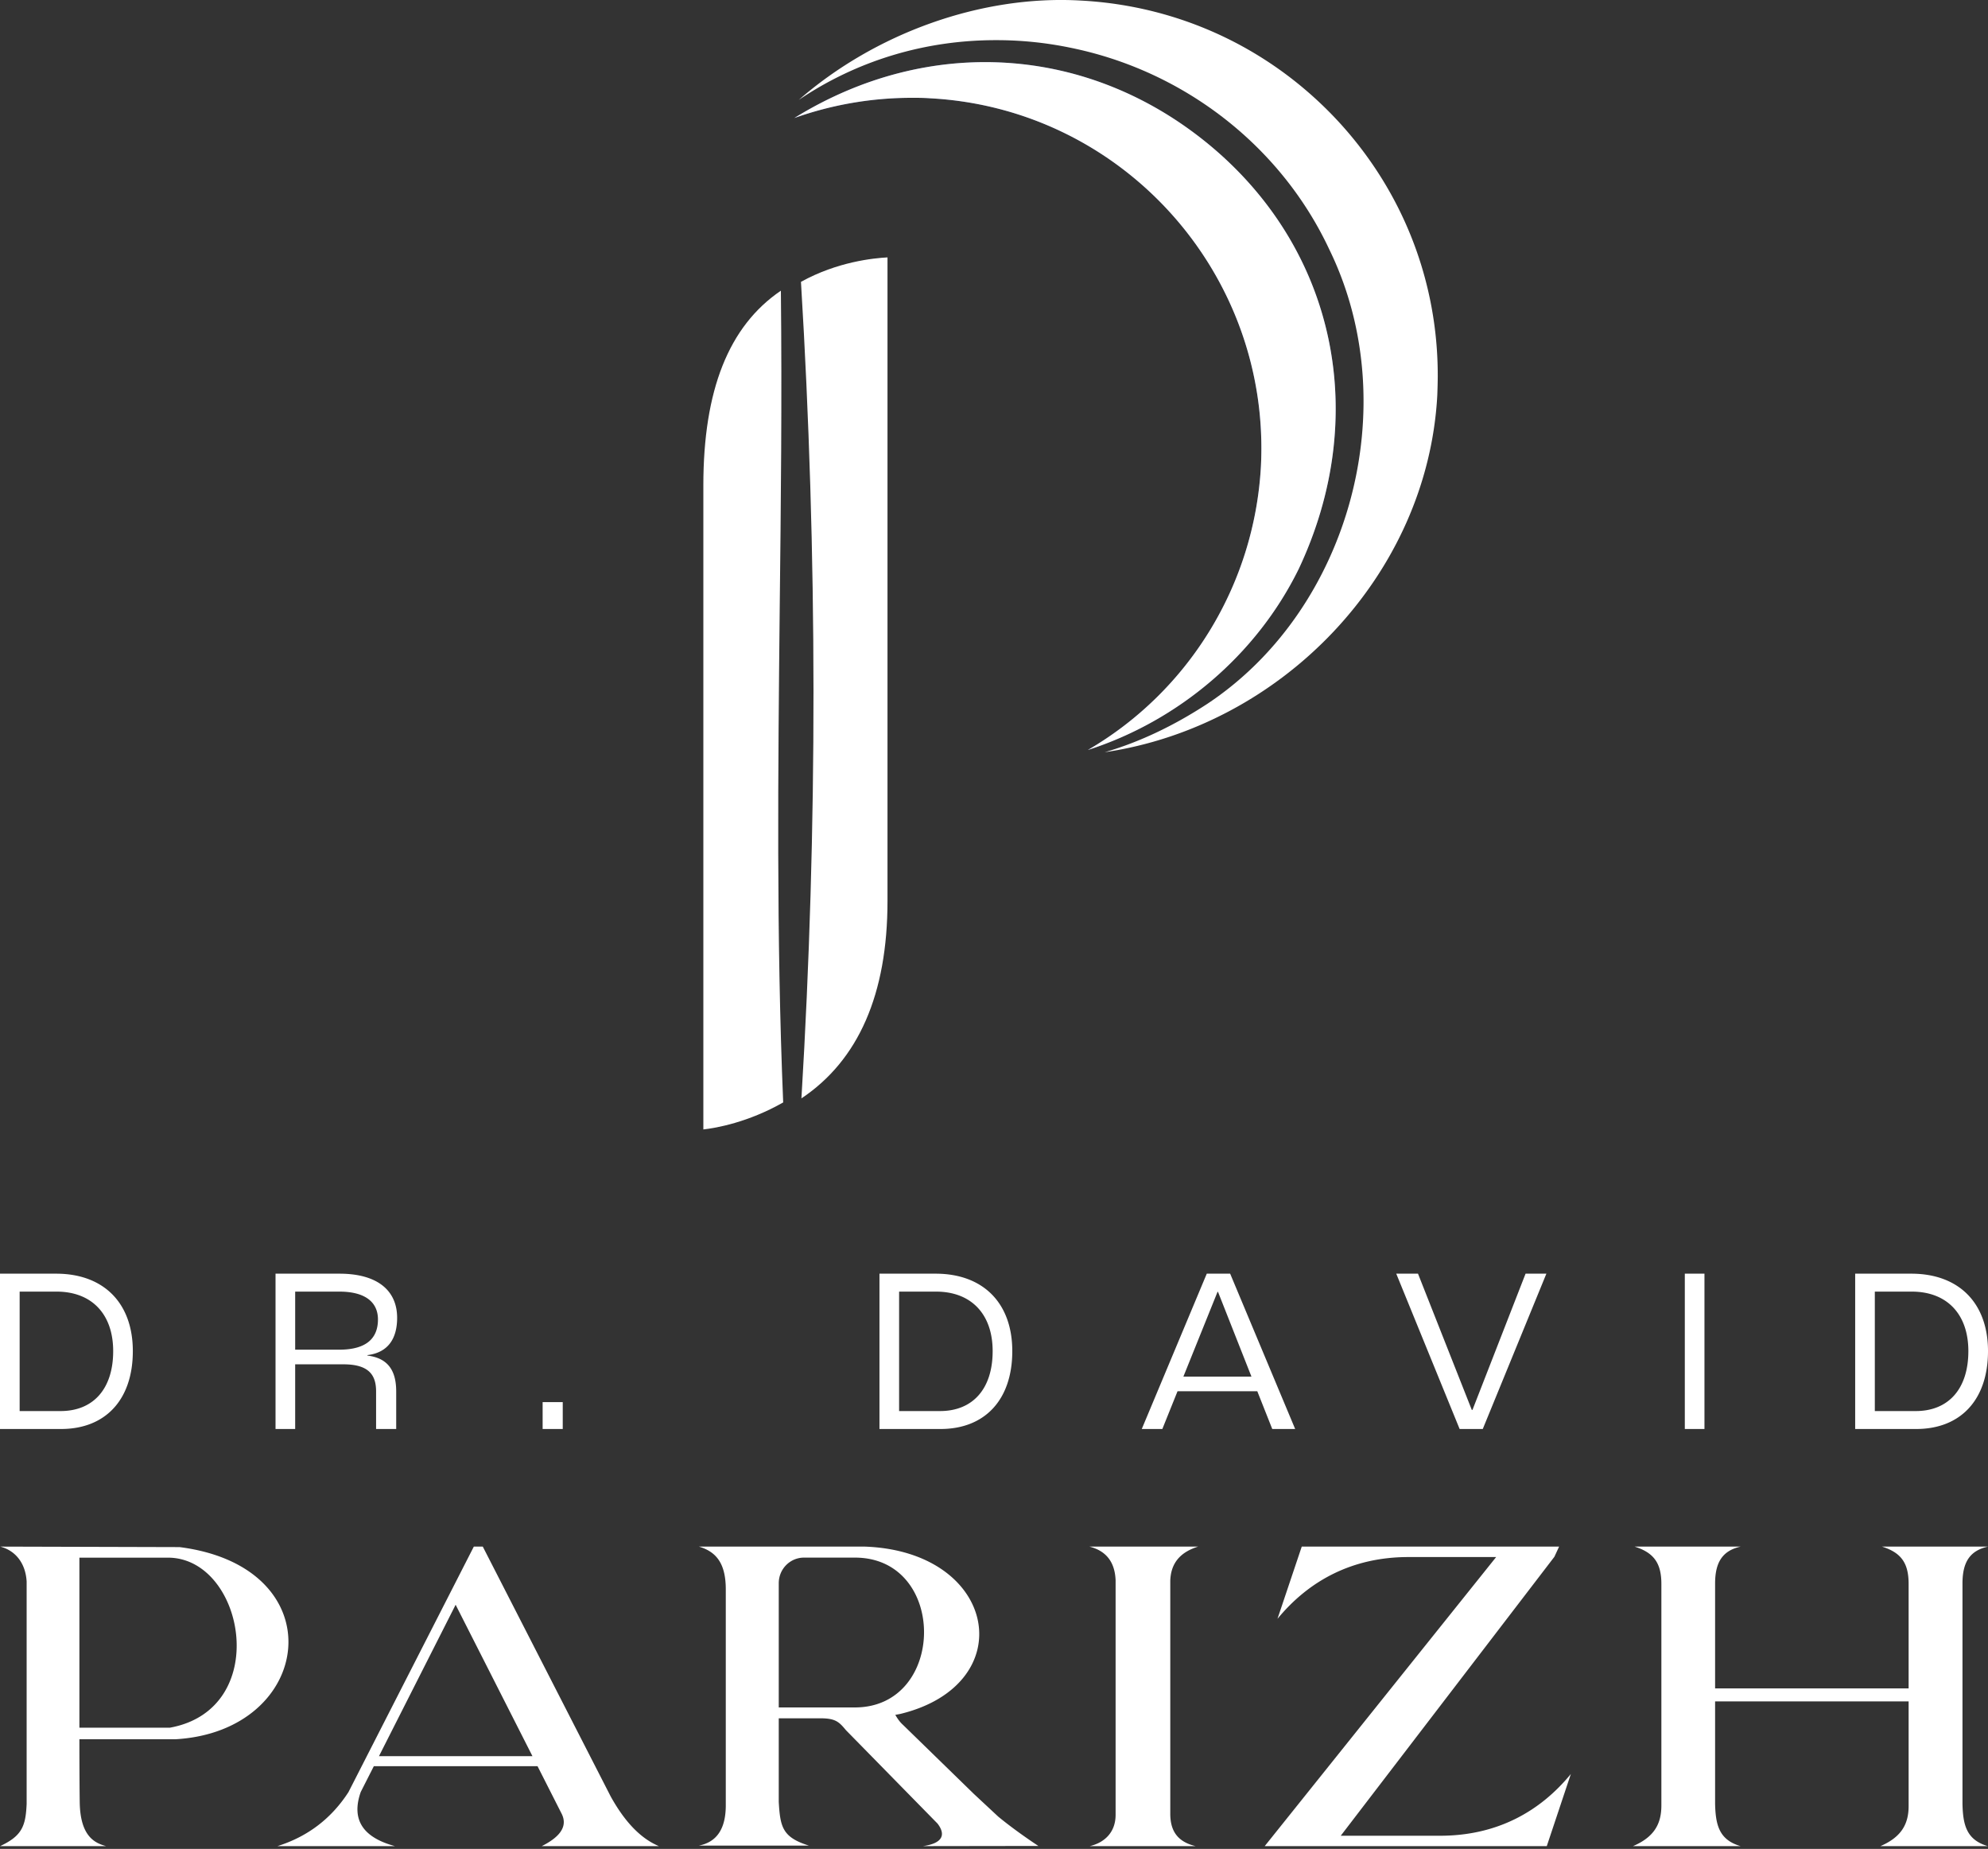 <?xml version="1.0" encoding="utf-8"?>
<svg xmlns="http://www.w3.org/2000/svg" width="314" height="292" fill="none">
  <rect width="100%" height="100%" fill="#333333" stroke="none"/>
  <path d="M123.708 174.107c-5.537 3.154-10.598 4.047-12.616 4.27V76.669c0-15.043 3.995-25.151 12.246-30.76.185 16.978.001 33.842-.184 50.187-.256 25.41-.548 51.708.548 78.011h.006zm16.471-133.456v101.654c0 14.691-4.585 25.154-13.595 31.166 2.57-42.665 2.534-86.035-.073-128.959 5.775-3.192 11.509-3.746 13.668-3.86z" fill="#fff"/>
  <path d="M227.089 59.28c0 1.077-.036 2.11-.072 3.144-1.522 28.285-24.44 52.23-52.527 56.377 5.466-1.592 10.86-4.147 16.182-7.627 22.615-14.99 31.289-47.163 19.305-71.74-7.623-16.323-22.953-28.278-40.96-31.908a57.603 57.603 0 0 0-11.754-1.184c-11.163 0-21.909 3.221-31.102 9.442C138.217 5.272 154.919-.8 170.618.084c15.886.818 30.504 7.772 41.183 19.547 9.93 10.992 15.288 24.985 15.288 39.644v.006z" fill="#fff"/>
  <path d="M205.097 89.919c-6.636 13.471-18.88 23.893-33.273 28.532 15.989-9.314 26.299-26.122 27.335-44.786 1.56-30.467-21.884-56.553-52.296-58.143-.964-.073-1.928-.073-2.855-.073a55.418 55.418 0 0 0-18.548 3.193c21.216-13.133 46.587-11.579 65.762 4.416 19.807 16.55 25.257 42.78 13.875 66.867v-.006z" fill="#546098"/>
  <path d="M205.097 89.919c-6.636 13.471-18.88 23.893-33.273 28.532 15.989-9.314 26.299-26.122 27.335-44.786 1.56-30.467-21.884-56.553-52.296-58.143-.964-.073-1.928-.073-2.855-.073a55.418 55.418 0 0 0-18.548 3.193c21.216-13.133 46.587-11.579 65.762 4.416 19.807 16.55 25.257 42.78 13.875 66.867v-.006zM28.37 244.34l-28.318-.079c2.578.695 4.005 2.825 4.156 5.523v35.104c-.151 3.494-.716 5.065-4.208 6.683h16.77c-1.657-.464-4.093-1.386-4.177-6.936-.052-3.468-.052-9.946-.052-9.946h15.14c21.97-1.234 25.384-27.187.684-30.349h.005zm-1.558 28.525H12.541v-26.854h14.271c11.903.384 16.133 23.95 0 26.854zm58.755 18.706h18.516c-2.978-1.24-5.472-3.973-7.62-7.841l-20.209-39.469h-1.415l-19.805 38.783c-2.673 4.121-6.382 7.007-11.228 8.527H62.4c-5.072-1.367-6.96-4.174-5.424-8.553l2.067-4.074h25.861l3.81 7.514c1.01 2.026-.327 3.694-3.152 5.113h.005zm-25.708-14.215l12.107-23.909 12.133 23.909H59.854h.005zm85.888 14.21l18.262-.027c-2.314-1.532-4.613-3.207-6.346-4.64l-3.816-3.554-11.241-10.95c-.461-.411-.838-.948-1.194-1.559l.785-.147c19.147-4.656 15.44-25.659-5.586-26.428h-26.22c2.874.842 4.246 2.812 4.246 6.778v34.175c-.026 3.529-1.351 5.704-4.246 6.267h17.366c-4.167-1.306-4.523-2.917-4.754-6.904v-13.198h6.639c2.367 0 2.927.616 3.969 1.869l14.471 14.757c1.372 1.791.775 3.134-2.33 3.566l-.005-.005zm-22.744-21.909v-19.619c0-2.228 1.78-4.039 3.99-4.039h8.037c14.649 0 14.471 23.663 0 23.663h-12.027v-.005zm49.066-25.396h17.172c-2.587.807-4.299 2.39-4.398 5.387v36.805c0 2.86 1.285 4.469 4.023 5.118H172.1c2.28-.522 4.107-2.126 4.107-4.944v-37.032c-.109-2.939-1.53-4.675-4.138-5.334zm76.047 35.902l-3.807 11.408h-44.555l36.56-45.66H222.46c-8.825 0-15.689 3.69-20.686 9.758l3.834-11.408h40.647l-.751 1.629h-.027v.026l-33.709 44.01h15.689c8.804 0 15.662-3.664 20.659-9.758v-.005zM314 291.566h-16.993c3.295-1.418 4.481-3.479 4.455-6.415v-16.442h-30.566v16.183c.078 3.326.632 5.693 4.025 6.674h-16.993c3.316-1.418 4.482-3.479 4.482-6.415v-34.992c0-3.321-1.218-4.949-4.228-5.898h16.739c-2.709.616-4.025 2.293-4.025 5.825v16.567h30.566v-16.494c0-3.321-1.191-4.949-4.206-5.898h16.739c-2.736.616-4.026 2.293-4.026 5.825v34.811c.078 3.327.632 5.694 4.026 6.674l.005-.005zM0 225.687v-24.531h8.865c7.498 0 12.115 4.623 12.115 12.229 0 7.68-4.322 12.302-11.34 12.302H0zm3.103-2.833h6.463c5.171 0 8.31-3.504 8.31-9.469 0-5.854-3.397-9.395-8.938-9.395H3.103v18.864zm40.416 2.833v-24.531h10.084c6.094 0 9.123 2.722 9.123 6.972 0 3.206-1.367 5.48-4.691 5.89v.075c3.435.41 4.543 2.61 4.543 5.667v5.927h-3.176v-5.927c0-2.61-1.145-4.288-5.171-4.288h-7.61v10.215H43.52zm3.103-12.526h6.944c4.432 0 6.131-1.901 6.131-4.772 0-2.722-1.994-4.399-6.094-4.399h-6.981v9.171zm39.085 12.526v-4.25h3.177v4.25h-3.177zm53.202 0v-24.531h8.864c7.498 0 12.115 4.623 12.115 12.229 0 7.68-4.321 12.302-11.339 12.302h-9.64zm3.102-2.833h6.464c5.171 0 8.311-3.504 8.311-9.469 0-5.854-3.398-9.395-8.939-9.395h-5.836v18.864zm58.938 2.833l-2.364-5.965H185.99l-2.401 5.965h-3.25l10.268-24.531h3.693l10.269 24.531h-3.62zm-14.036-8.276h10.749l-5.282-13.384h-.074l-5.393 13.384zm43.631 8.276l-10.01-24.531h3.435l8.495 21.512h.111l8.385-21.512h3.287L234.2 225.687h-3.656zm35.569 0v-24.531h3.102v24.531h-3.102zm26.907 0v-24.531h8.865c7.498 0 12.115 4.623 12.115 12.229 0 7.68-4.321 12.302-11.339 12.302h-9.641zm3.103-2.833h6.464c5.171 0 8.31-3.504 8.31-9.469 0-5.854-3.398-9.395-8.938-9.395h-5.836v18.864z" fill="#fff"/>
</svg>